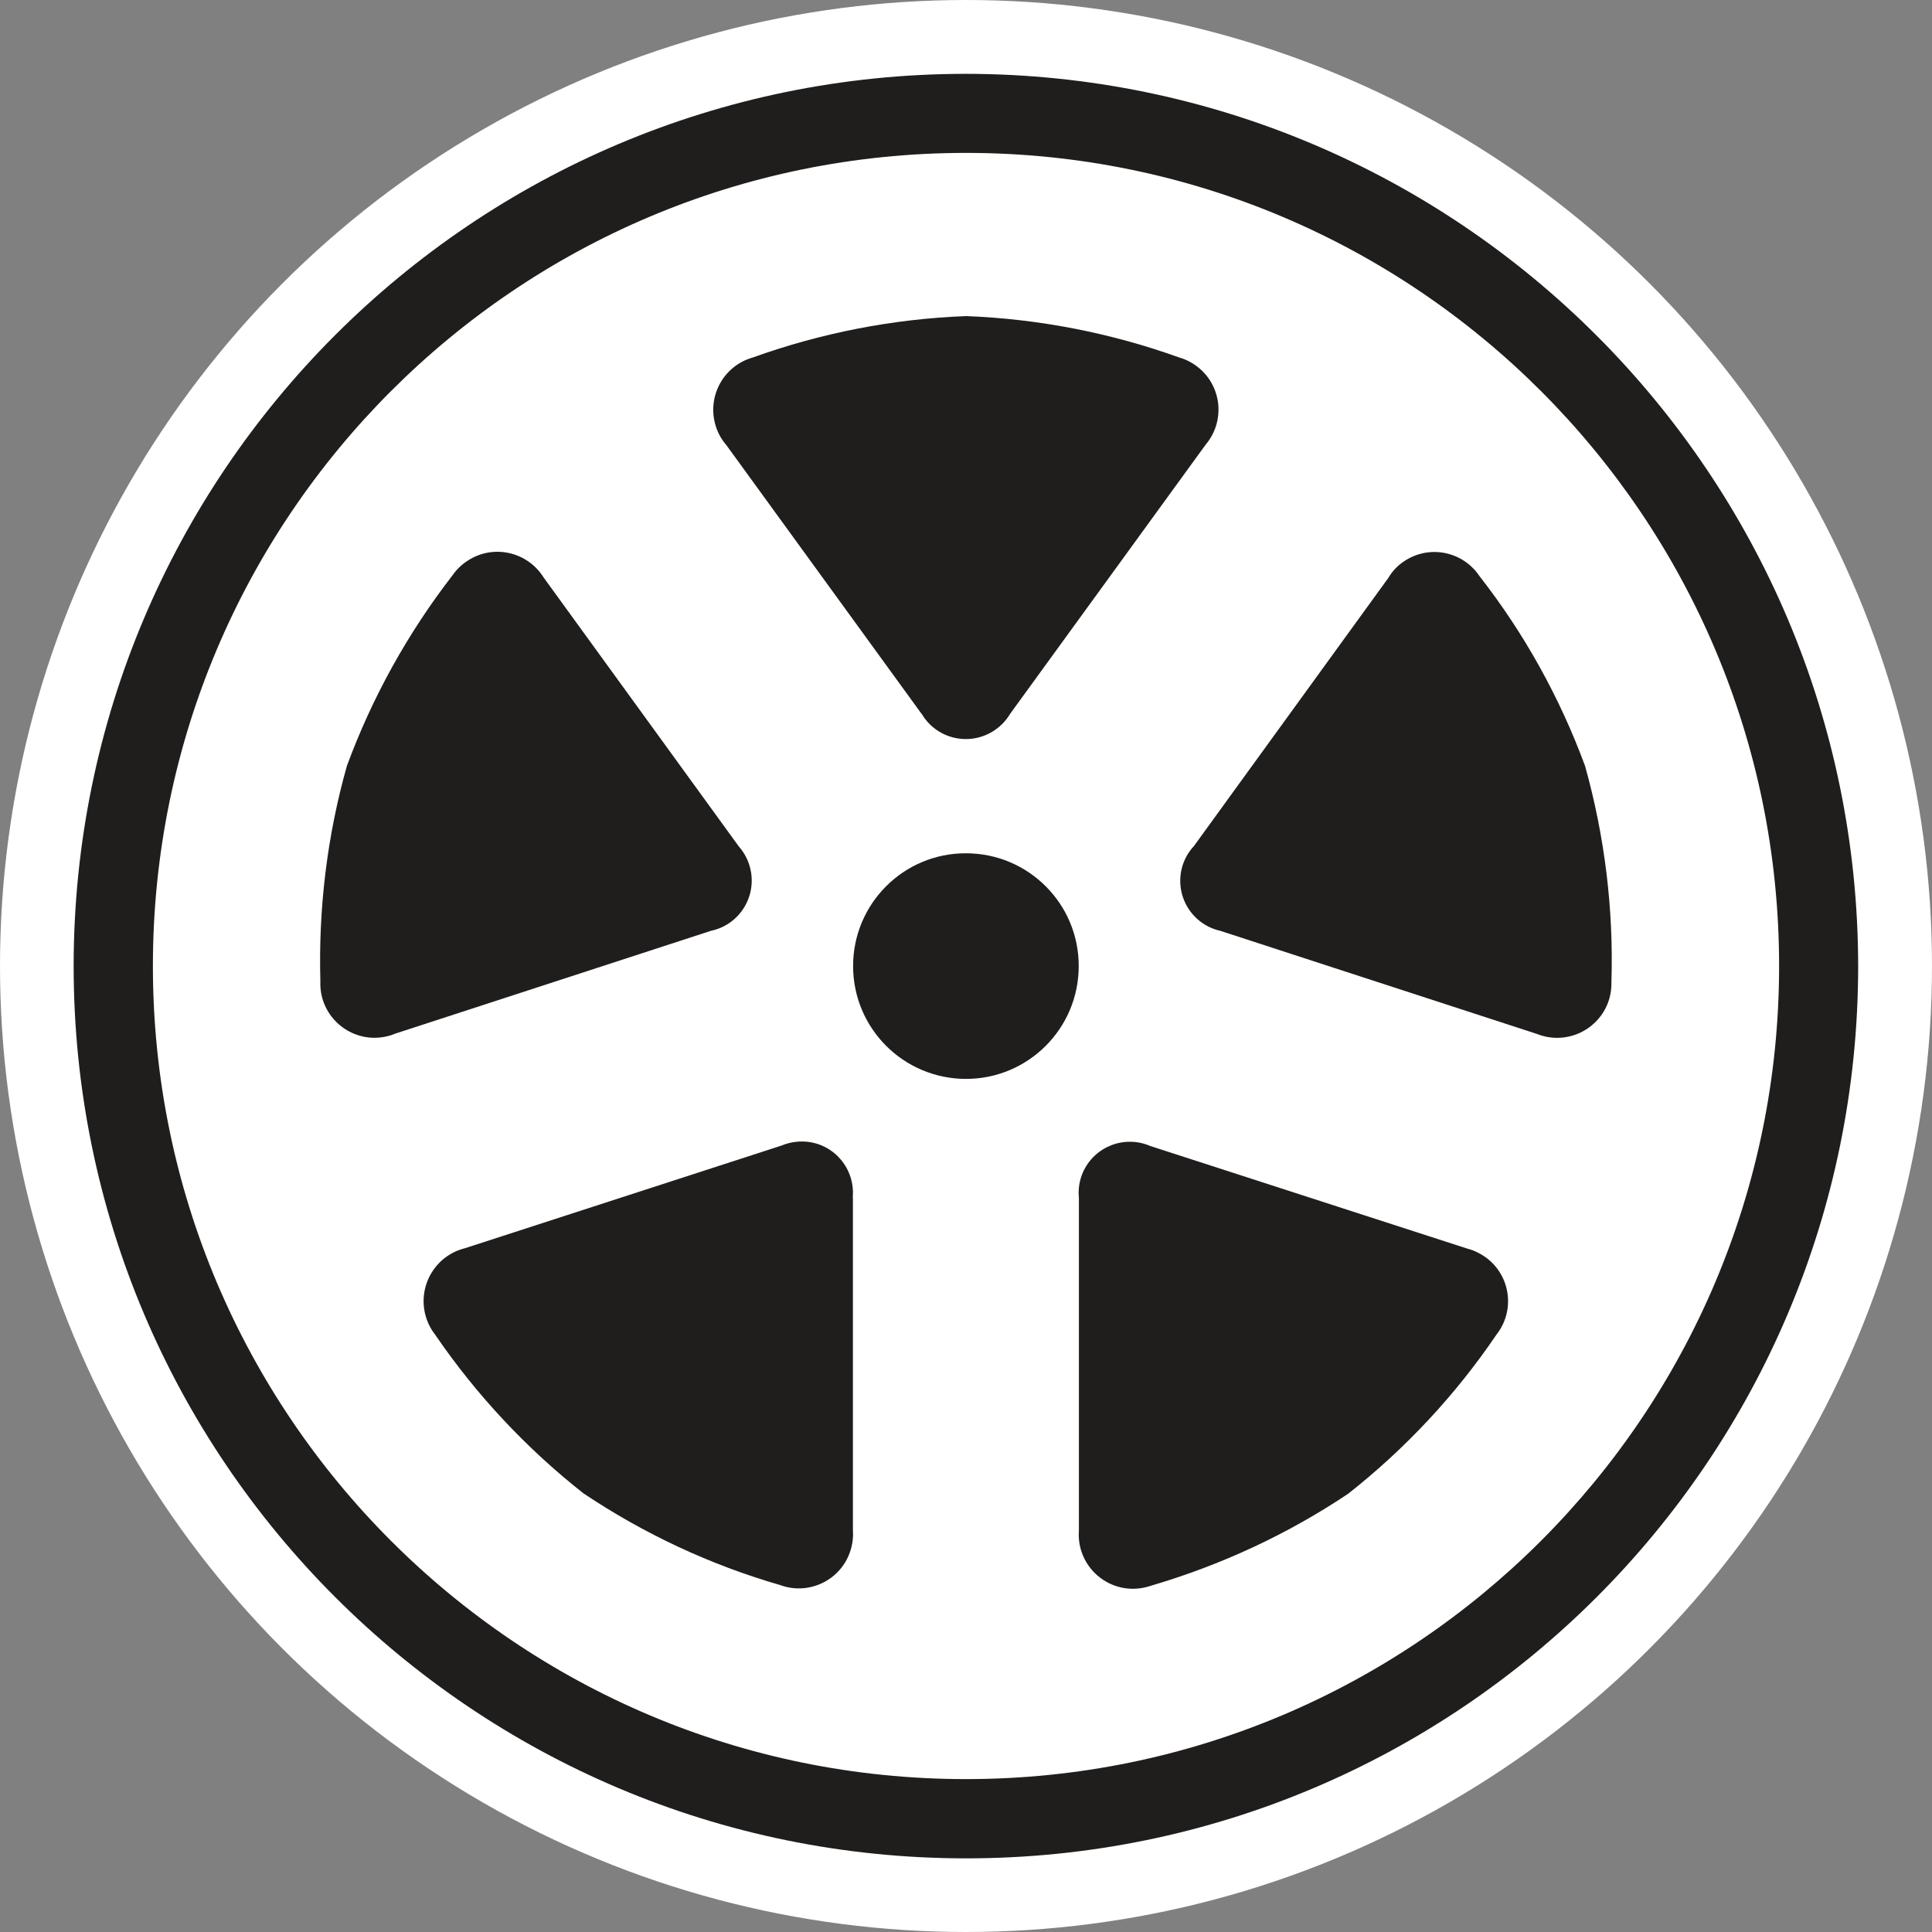 <?xml version="1.0" encoding="UTF-8"?>
<svg id="_レイヤー_2" data-name="レイヤー 2" xmlns="http://www.w3.org/2000/svg" viewBox="0 0 103.36 103.36">
  <rect x="0" y="0" width="103.36" height="103.36" fill="#808080" stroke="none"/>
  <defs>
    <style>
      .cls-1 {
        fill: #201d1d;
      }

      .cls-2 {
        fill: #fff;
      }
    </style>
  </defs>
  <g id="_レイヤー_1-2" data-name="レイヤー 1">
    <g>
      <circle id="_楕円形_1" data-name="楕円形 1" class="cls-2" cx="51.68" cy="51.68" r="51.68"/>
      <path id="_パス_5" data-name="パス 5" class="cls-1" d="M45.64,51.68c0-3.33,2.7-6.04,6.04-6.03,3.33,0,6.04,2.7,6.03,6.04,0,3.33-2.7,6.03-6.03,6.03-3.33,0-6.03-2.69-6.04-6.02h0"/>
      <path id="_パス_6" data-name="パス 6" class="cls-1" d="M49.31,38.19c.77,1.31,2.46,1.74,3.77.96.4-.24.73-.57.96-.96l10.46-14.4c1.04-1.23.88-3.06-.34-4.09-.31-.26-.67-.46-1.06-.57-3.67-1.32-7.52-2.07-11.42-2.22-3.9.15-7.75.9-11.42,2.22-1.54.44-2.43,2.05-1.99,3.59.11.4.31.77.58,1.08l10.46,14.4Z"/>
      <path id="_パス_7" data-name="パス 7" class="cls-1" d="M38.07,49.79c1.48-.33,2.41-1.8,2.08-3.28-.1-.45-.31-.87-.62-1.22l-10.45-14.4c-.86-1.37-2.66-1.78-4.02-.92-.34.21-.63.49-.86.82-2.39,3.09-4.29,6.52-5.64,10.18-1.06,3.75-1.53,7.65-1.42,11.55-.06,1.6,1.2,2.94,2.8,3,.41.01.82-.06,1.2-.22l16.92-5.51Z"/>
      <path id="_パス_8" data-name="パス 8" class="cls-1" d="M45.62,64.07c.14-1.51-.96-2.85-2.47-2.99-.46-.04-.92.03-1.35.21l-16.93,5.49c-1.56.39-2.51,1.97-2.12,3.54.1.39.27.75.52,1.07,2.2,3.22,4.88,6.09,7.94,8.5,3.24,2.17,6.79,3.83,10.53,4.91,1.5.55,3.17-.22,3.72-1.73.14-.39.2-.8.17-1.21v-17.79Z"/>
      <path id="_パス_9" data-name="パス 9" class="cls-1" d="M61.54,61.31c-1.39-.6-3,.03-3.61,1.42-.18.42-.26.89-.21,1.35v17.8c-.12,1.6,1.08,2.99,2.68,3.11.41.03.81-.03,1.19-.16,3.74-1.1,7.3-2.75,10.54-4.92,3.06-2.41,5.74-5.28,7.93-8.51.99-1.26.77-3.08-.49-4.07-.33-.25-.7-.44-1.1-.54l-16.93-5.48Z"/>
      <path id="_パス_10" data-name="パス 10" class="cls-1" d="M63.83,45.31c-1,1.13-.9,2.86.24,3.87.35.31.77.52,1.22.62l16.92,5.51c1.49.6,3.18-.11,3.79-1.6.15-.37.22-.78.21-1.18.12-3.9-.36-7.79-1.41-11.55-1.35-3.66-3.25-7.09-5.65-10.16-.89-1.33-2.69-1.69-4.02-.8-.35.23-.64.53-.85.89l-10.44,14.4Z"/>
      <path id="_パス_11" data-name="パス 11" class="cls-1" d="M51.68,3.95c-26.36,0-47.73,21.37-47.74,47.73,0,26.36,21.37,47.73,47.73,47.74s47.73-21.37,47.74-47.73h0c-.03-26.35-21.38-47.71-47.73-47.74M51.68,95.18c-24.02,0-43.5-19.48-43.5-43.5S27.65,8.18,51.68,8.18s43.5,19.48,43.5,43.5h0c0,24.02-19.48,43.5-43.5,43.5"/>
    </g>
  </g>
</svg>